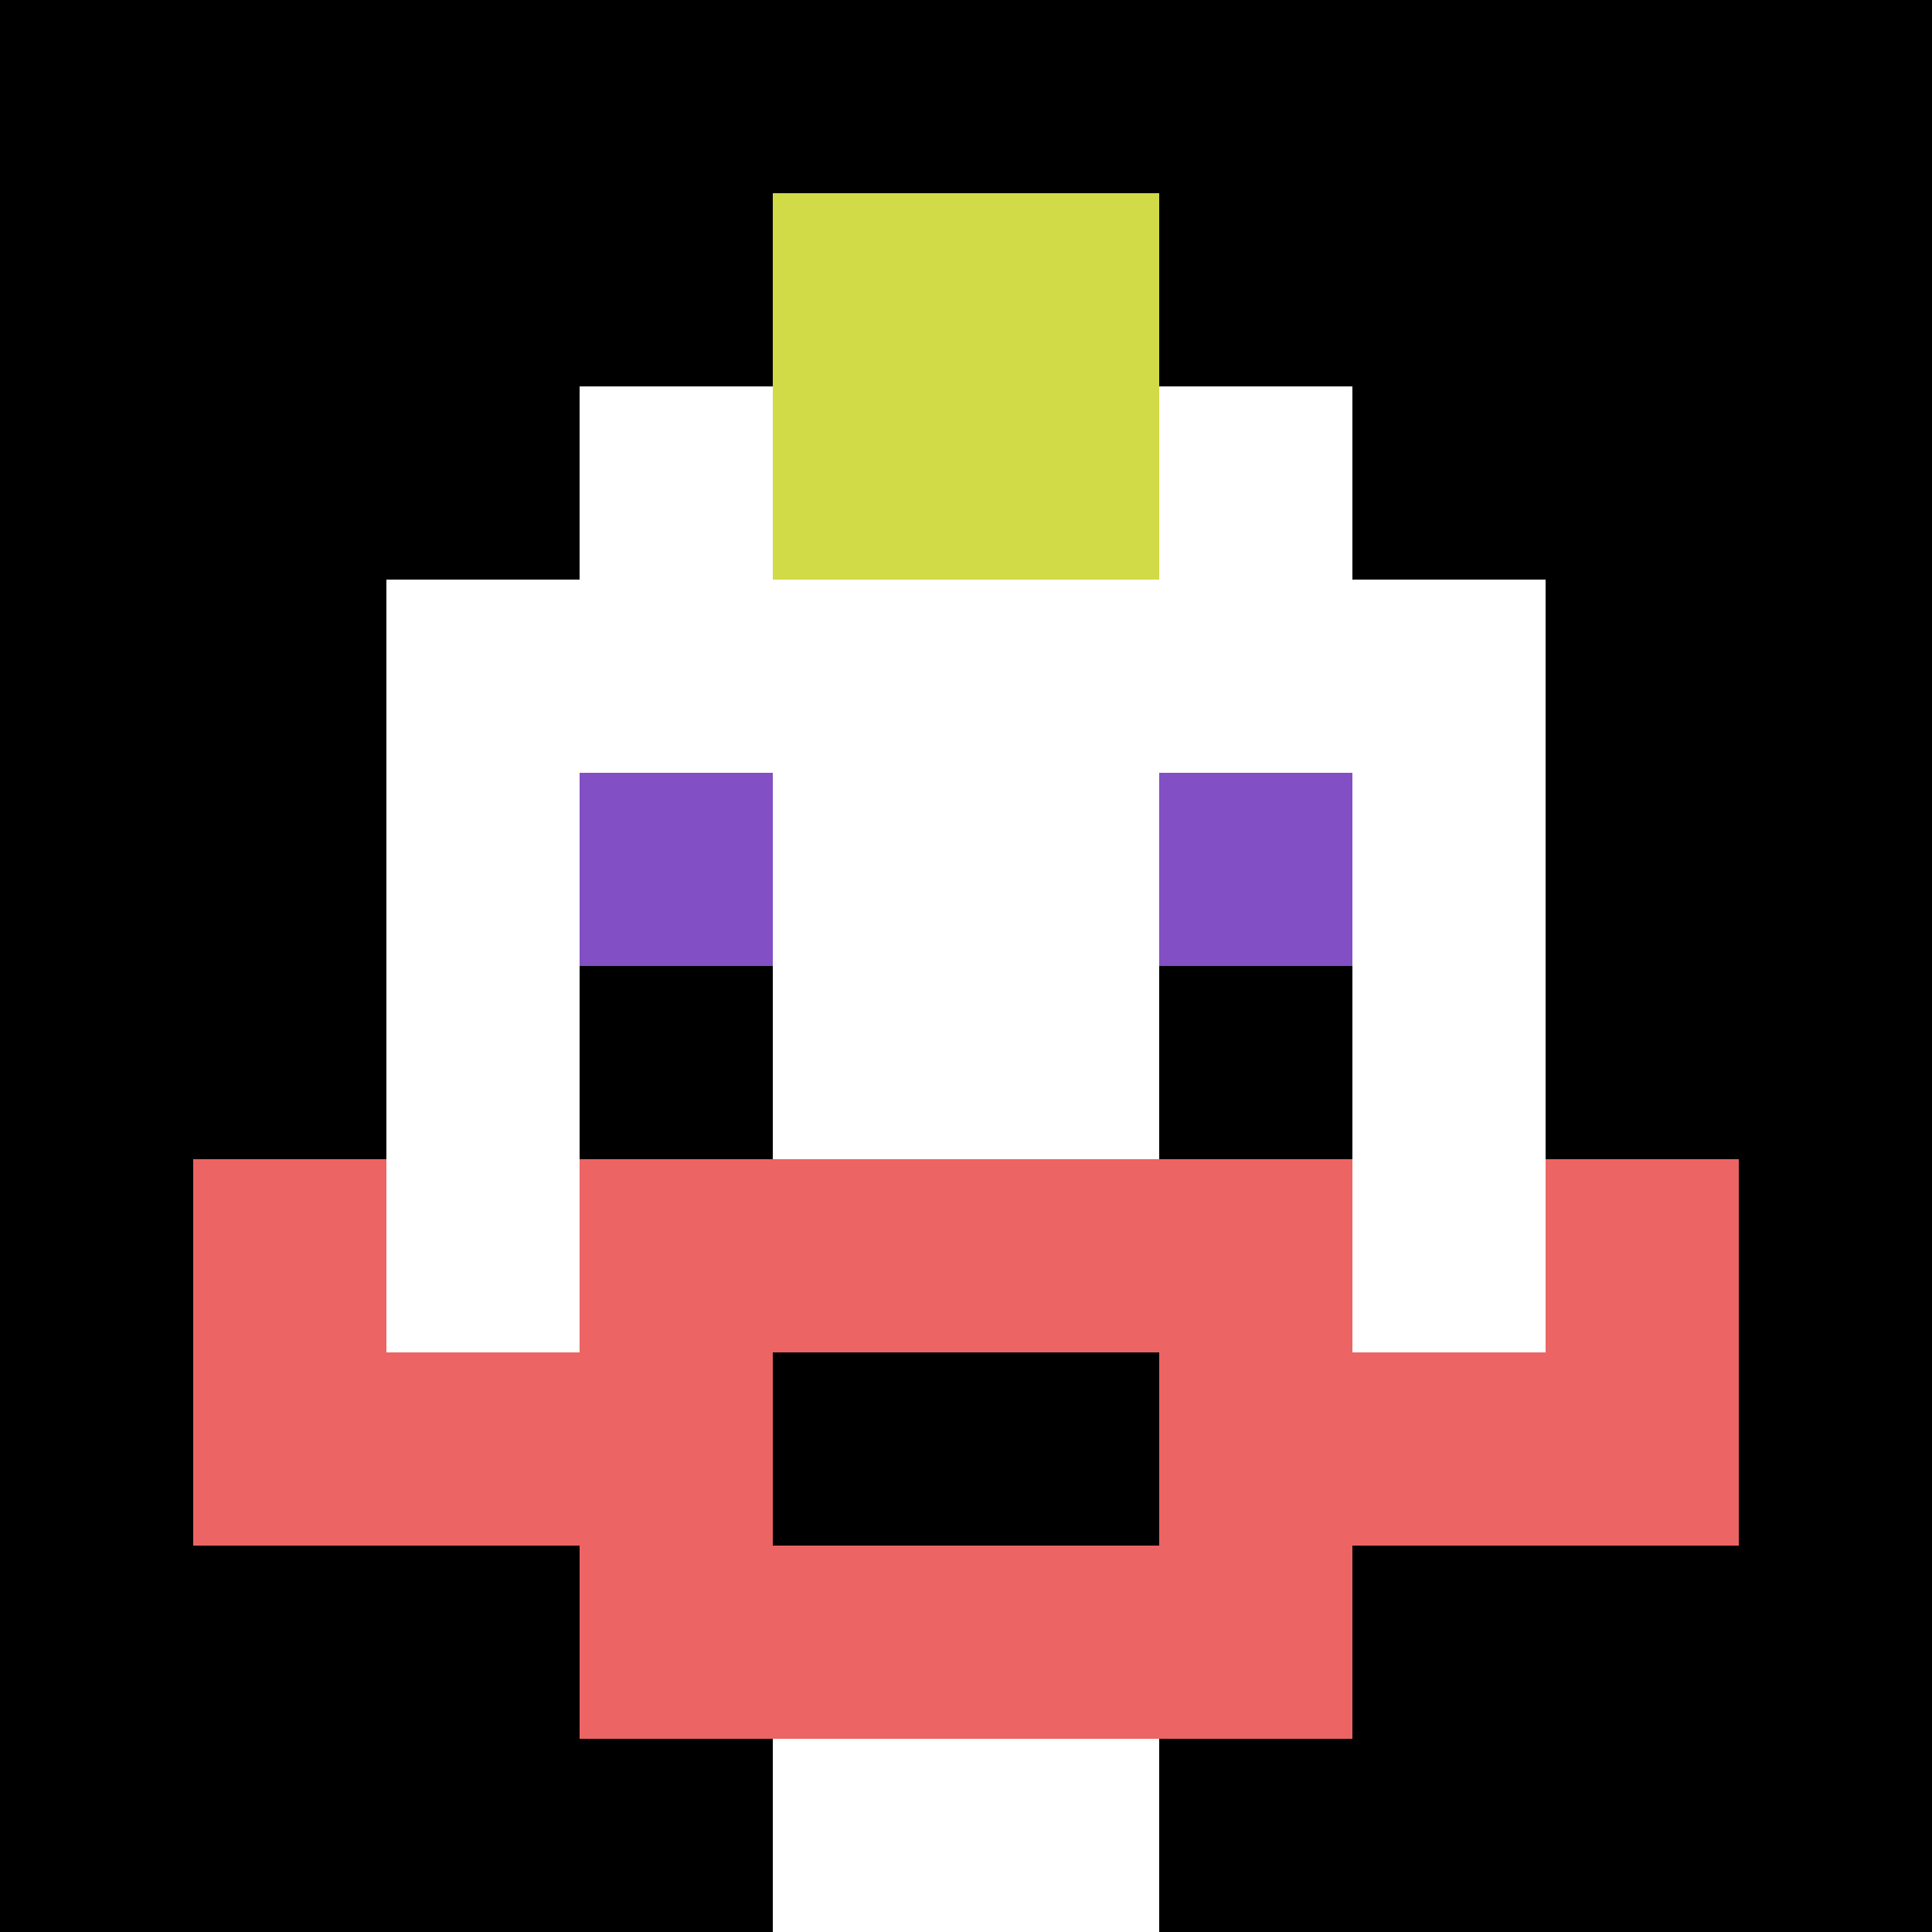<svg xmlns="http://www.w3.org/2000/svg" version="1.1" width="1197" height="1197"><title>'goose-pfp-591047' by Dmitri Cherniak</title><desc>seed=591047
backgroundColor=#ffffff
padding=20
innerPadding=0
timeout=500
dimension=1
border=false
Save=function(){return n.handleSave()}
frame=44

Rendered at Tue Oct 03 2023 23:14:35 GMT-0500 (Central Daylight Time)
Generated in &lt;1ms
</desc><defs></defs><rect width="100%" height="100%" fill="#ffffff"></rect><g><g id="0-0"><rect x="0" y="0" height="1197" width="1197" fill="#000000"></rect><g><rect id="0-0-3-2-4-7" x="359.1" y="239.4" width="478.8" height="837.9" fill="#ffffff"></rect><rect id="0-0-2-3-6-5" x="239.4" y="359.1" width="718.2" height="598.5" fill="#ffffff"></rect><rect id="0-0-4-8-2-2" x="478.8" y="957.6" width="239.4" height="239.4" fill="#ffffff"></rect><rect id="0-0-1-7-8-1" x="119.7" y="837.9" width="957.6" height="119.7" fill="#EC6463"></rect><rect id="0-0-3-6-4-3" x="359.1" y="718.2" width="478.8" height="359.1" fill="#EC6463"></rect><rect id="0-0-4-7-2-1" x="478.8" y="837.9" width="239.4" height="119.7" fill="#000000"></rect><rect id="0-0-1-6-1-2" x="119.7" y="718.2" width="119.7" height="239.4" fill="#EC6463"></rect><rect id="0-0-8-6-1-2" x="957.6" y="718.2" width="119.7" height="239.4" fill="#EC6463"></rect><rect id="0-0-3-4-1-1" x="359.1" y="478.8" width="119.7" height="119.7" fill="#834FC4"></rect><rect id="0-0-6-4-1-1" x="718.2" y="478.8" width="119.7" height="119.7" fill="#834FC4"></rect><rect id="0-0-3-5-1-1" x="359.1" y="598.5" width="119.7" height="119.7" fill="#000000"></rect><rect id="0-0-6-5-1-1" x="718.2" y="598.5" width="119.7" height="119.7" fill="#000000"></rect><rect id="0-0-4-1-2-2" x="478.8" y="119.7" width="239.4" height="239.4" fill="#D1DB47"></rect></g><rect x="0" y="0" stroke="white" stroke-width="0" height="1197" width="1197" fill="none"></rect></g></g></svg>